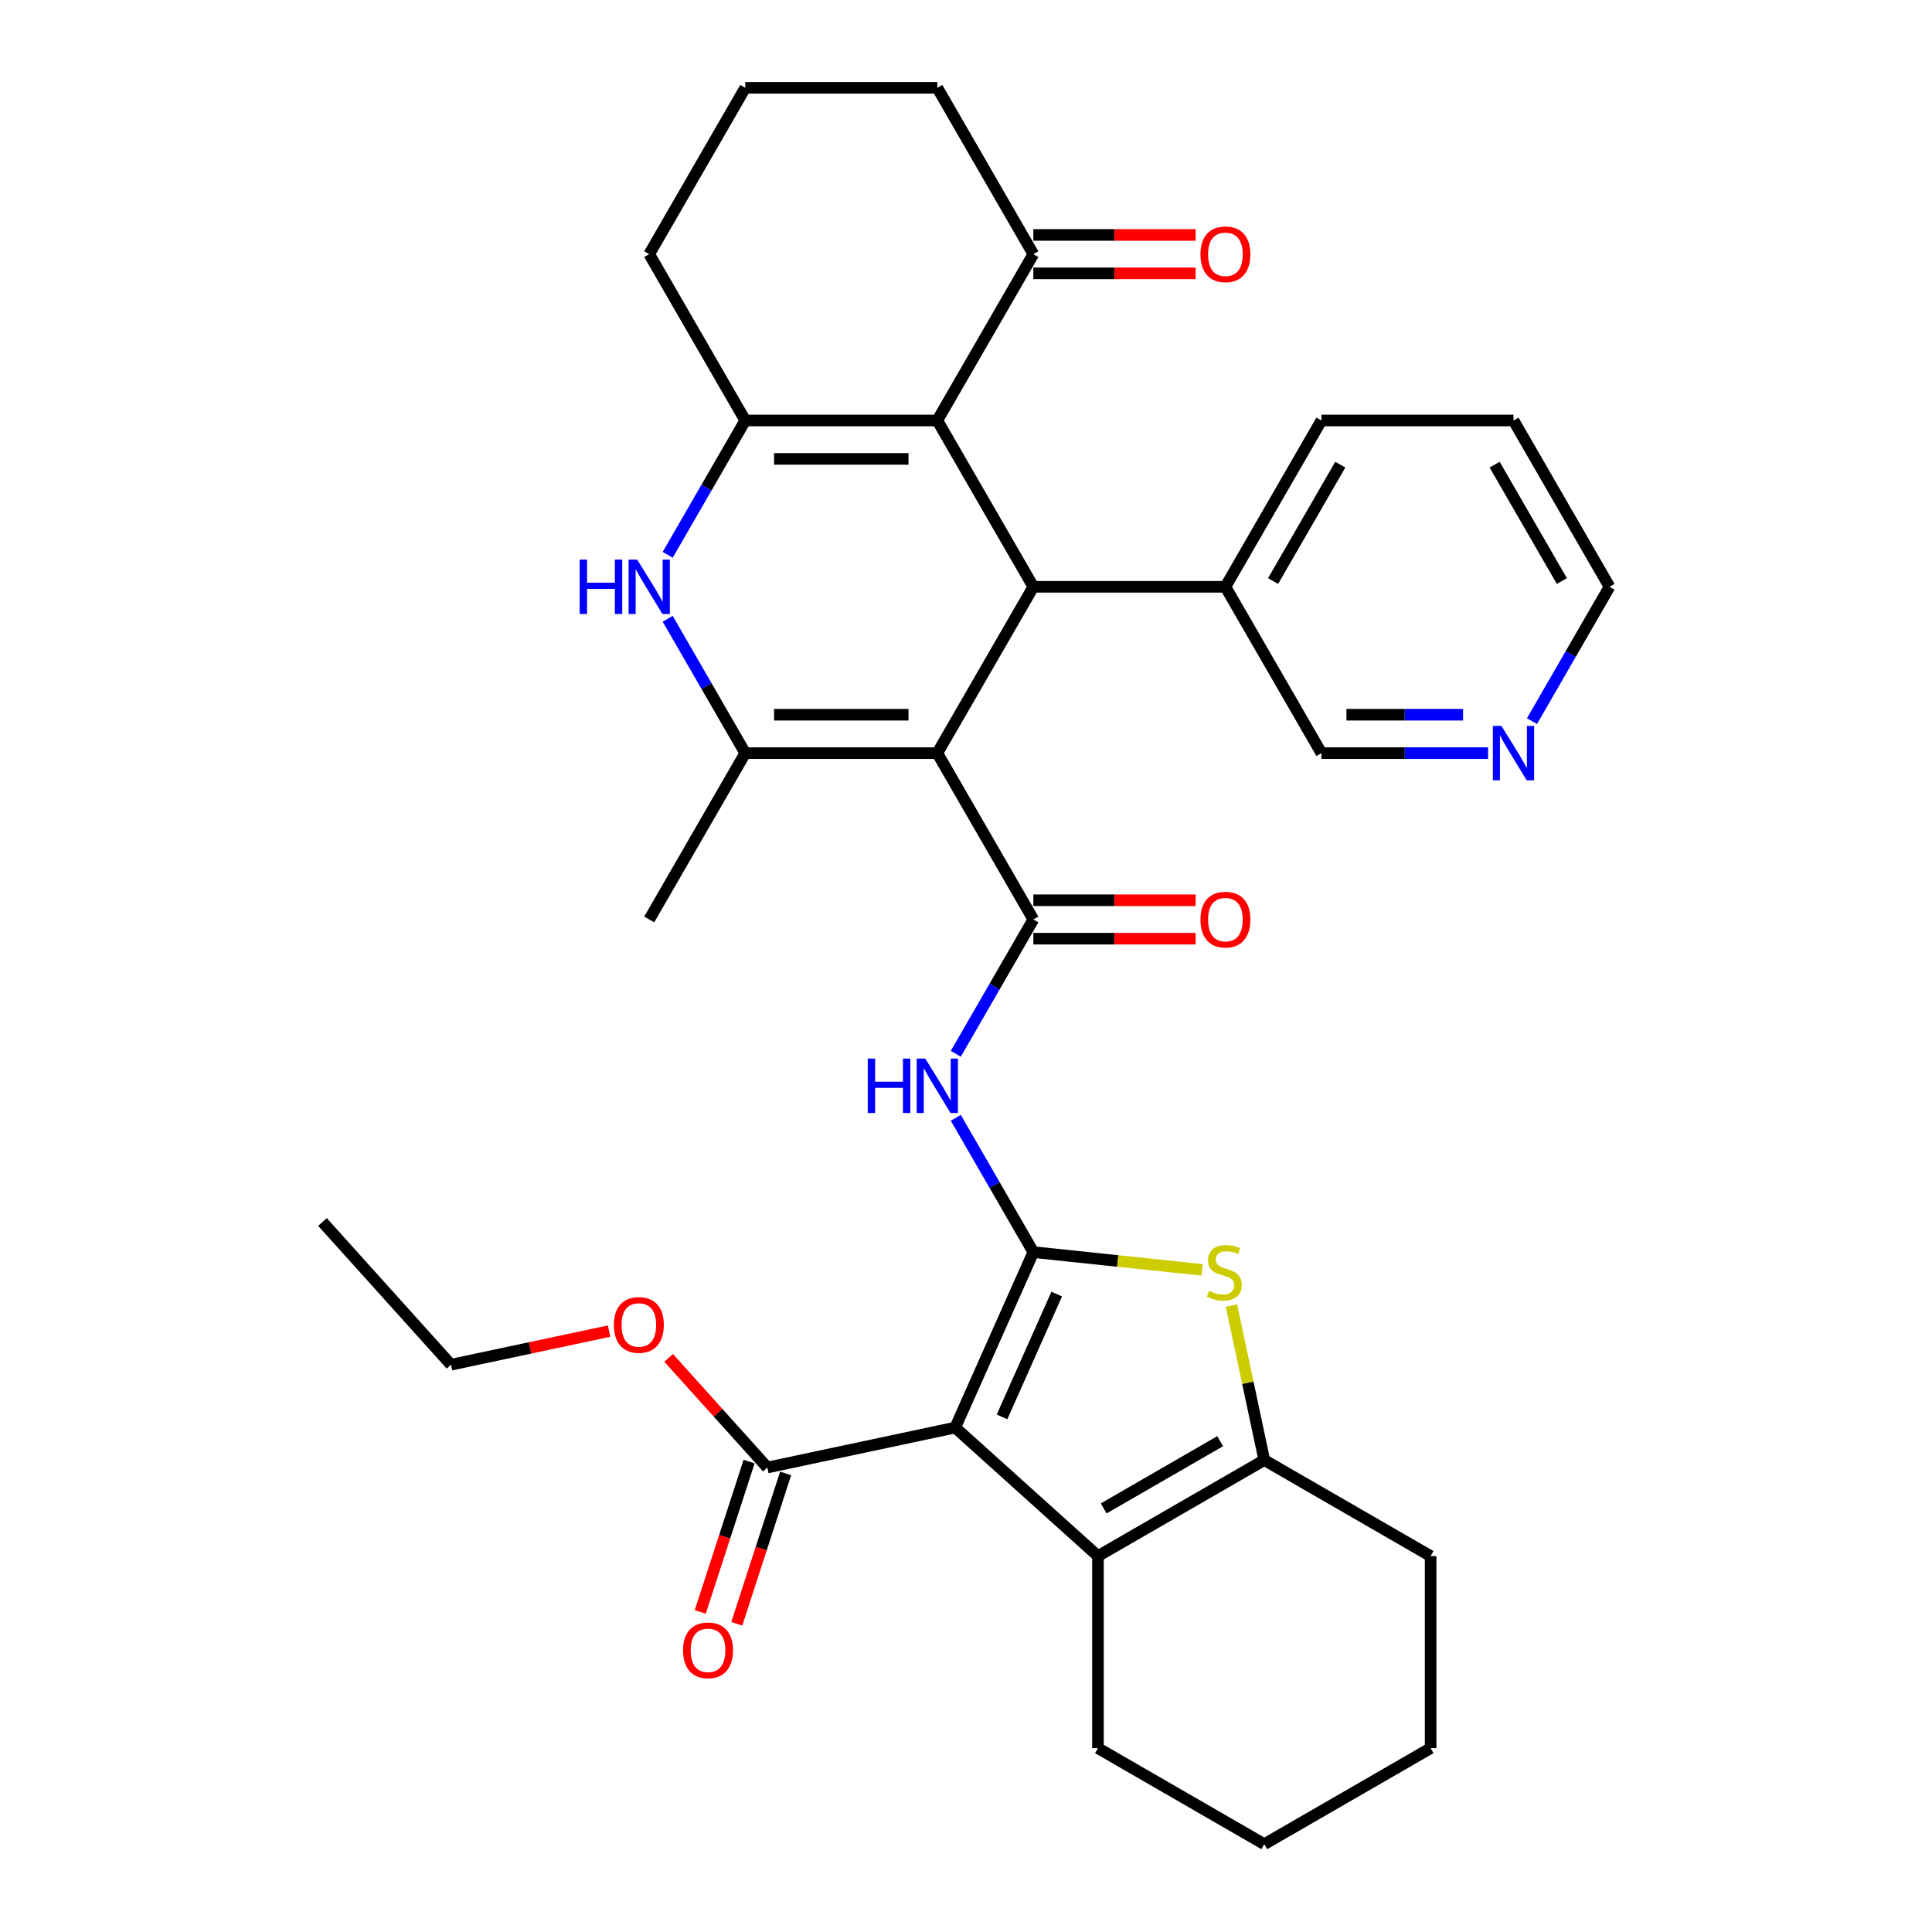 <?xml version='1.0' encoding='iso-8859-1'?>
<svg version='1.1' baseProfile='full'
              xmlns='http://www.w3.org/2000/svg'
                      xmlns:rdkit='http://www.rdkit.org/xml'
                      xmlns:xlink='http://www.w3.org/1999/xlink'
                  xml:space='preserve'
width='1000px' height='1000px' viewBox='0 0 1000 1000'>
<!-- END OF HEADER -->
<rect style='opacity:1.0;fill:#FFFFFF;stroke:none' width='1000' height='1000' x='0' y='0'> </rect>
<path class='bond-1' d='M 534.858,648.096 L 494.424,738.912' style='fill:none;fill-rule:evenodd;stroke:#000000;stroke-width:6px;stroke-linecap:butt;stroke-linejoin:miter;stroke-opacity:1' />
<path class='bond-1' d='M 546.956,669.805 L 518.652,733.376' style='fill:none;fill-rule:evenodd;stroke:#000000;stroke-width:6px;stroke-linecap:butt;stroke-linejoin:miter;stroke-opacity:1' />
<path class='bond-7' d='M 534.858,648.096 L 578.535,652.687' style='fill:none;fill-rule:evenodd;stroke:#000000;stroke-width:6px;stroke-linecap:butt;stroke-linejoin:miter;stroke-opacity:1' />
<path class='bond-7' d='M 578.535,652.687 L 622.212,657.278' style='fill:none;fill-rule:evenodd;stroke:#CCCC00;stroke-width:6px;stroke-linecap:butt;stroke-linejoin:miter;stroke-opacity:1' />
<path class='bond-9' d='M 534.858,648.096 L 514.786,613.331' style='fill:none;fill-rule:evenodd;stroke:#000000;stroke-width:6px;stroke-linecap:butt;stroke-linejoin:miter;stroke-opacity:1' />
<path class='bond-9' d='M 514.786,613.331 L 494.715,578.566' style='fill:none;fill-rule:evenodd;stroke:#0000FF;stroke-width:6px;stroke-linecap:butt;stroke-linejoin:miter;stroke-opacity:1' />
<path class='bond-0' d='M 485.153,389.821 L 534.858,475.913' style='fill:none;fill-rule:evenodd;stroke:#000000;stroke-width:6px;stroke-linecap:butt;stroke-linejoin:miter;stroke-opacity:1' />
<path class='bond-4' d='M 485.153,389.821 L 385.743,389.821' style='fill:none;fill-rule:evenodd;stroke:#000000;stroke-width:6px;stroke-linecap:butt;stroke-linejoin:miter;stroke-opacity:1' />
<path class='bond-4' d='M 470.241,369.939 L 400.654,369.939' style='fill:none;fill-rule:evenodd;stroke:#000000;stroke-width:6px;stroke-linecap:butt;stroke-linejoin:miter;stroke-opacity:1' />
<path class='bond-5' d='M 485.153,389.821 L 534.858,303.73' style='fill:none;fill-rule:evenodd;stroke:#000000;stroke-width:6px;stroke-linecap:butt;stroke-linejoin:miter;stroke-opacity:1' />
<path class='bond-10' d='M 494.424,738.912 L 568.3,805.43' style='fill:none;fill-rule:evenodd;stroke:#000000;stroke-width:6px;stroke-linecap:butt;stroke-linejoin:miter;stroke-opacity:1' />
<path class='bond-12' d='M 494.424,738.912 L 397.186,759.58' style='fill:none;fill-rule:evenodd;stroke:#000000;stroke-width:6px;stroke-linecap:butt;stroke-linejoin:miter;stroke-opacity:1' />
<path class='bond-2' d='M 485.153,217.638 L 534.858,303.73' style='fill:none;fill-rule:evenodd;stroke:#000000;stroke-width:6px;stroke-linecap:butt;stroke-linejoin:miter;stroke-opacity:1' />
<path class='bond-6' d='M 485.153,217.638 L 385.743,217.638' style='fill:none;fill-rule:evenodd;stroke:#000000;stroke-width:6px;stroke-linecap:butt;stroke-linejoin:miter;stroke-opacity:1' />
<path class='bond-6' d='M 470.241,237.52 L 400.654,237.52' style='fill:none;fill-rule:evenodd;stroke:#000000;stroke-width:6px;stroke-linecap:butt;stroke-linejoin:miter;stroke-opacity:1' />
<path class='bond-13' d='M 485.153,217.638 L 534.858,131.546' style='fill:none;fill-rule:evenodd;stroke:#000000;stroke-width:6px;stroke-linecap:butt;stroke-linejoin:miter;stroke-opacity:1' />
<path class='bond-3' d='M 534.858,475.913 L 514.786,510.678' style='fill:none;fill-rule:evenodd;stroke:#000000;stroke-width:6px;stroke-linecap:butt;stroke-linejoin:miter;stroke-opacity:1' />
<path class='bond-3' d='M 514.786,510.678 L 494.715,545.443' style='fill:none;fill-rule:evenodd;stroke:#0000FF;stroke-width:6px;stroke-linecap:butt;stroke-linejoin:miter;stroke-opacity:1' />
<path class='bond-14' d='M 534.858,485.854 L 576.859,485.854' style='fill:none;fill-rule:evenodd;stroke:#000000;stroke-width:6px;stroke-linecap:butt;stroke-linejoin:miter;stroke-opacity:1' />
<path class='bond-14' d='M 576.859,485.854 L 618.859,485.854' style='fill:none;fill-rule:evenodd;stroke:#FF0000;stroke-width:6px;stroke-linecap:butt;stroke-linejoin:miter;stroke-opacity:1' />
<path class='bond-14' d='M 534.858,465.972 L 576.859,465.972' style='fill:none;fill-rule:evenodd;stroke:#000000;stroke-width:6px;stroke-linecap:butt;stroke-linejoin:miter;stroke-opacity:1' />
<path class='bond-14' d='M 576.859,465.972 L 618.859,465.972' style='fill:none;fill-rule:evenodd;stroke:#FF0000;stroke-width:6px;stroke-linecap:butt;stroke-linejoin:miter;stroke-opacity:1' />
<path class='bond-8' d='M 385.743,389.821 L 365.671,355.056' style='fill:none;fill-rule:evenodd;stroke:#000000;stroke-width:6px;stroke-linecap:butt;stroke-linejoin:miter;stroke-opacity:1' />
<path class='bond-8' d='M 365.671,355.056 L 345.6,320.291' style='fill:none;fill-rule:evenodd;stroke:#0000FF;stroke-width:6px;stroke-linecap:butt;stroke-linejoin:miter;stroke-opacity:1' />
<path class='bond-21' d='M 385.743,389.821 L 336.038,475.913' style='fill:none;fill-rule:evenodd;stroke:#000000;stroke-width:6px;stroke-linecap:butt;stroke-linejoin:miter;stroke-opacity:1' />
<path class='bond-15' d='M 534.858,303.73 L 634.268,303.73' style='fill:none;fill-rule:evenodd;stroke:#000000;stroke-width:6px;stroke-linecap:butt;stroke-linejoin:miter;stroke-opacity:1' />
<path class='bond-19' d='M 385.743,217.638 L 336.038,131.546' style='fill:none;fill-rule:evenodd;stroke:#000000;stroke-width:6px;stroke-linecap:butt;stroke-linejoin:miter;stroke-opacity:1' />
<path class='bond-36' d='M 385.743,217.638 L 365.671,252.403' style='fill:none;fill-rule:evenodd;stroke:#000000;stroke-width:6px;stroke-linecap:butt;stroke-linejoin:miter;stroke-opacity:1' />
<path class='bond-36' d='M 365.671,252.403 L 345.6,287.168' style='fill:none;fill-rule:evenodd;stroke:#0000FF;stroke-width:6px;stroke-linecap:butt;stroke-linejoin:miter;stroke-opacity:1' />
<path class='bond-11' d='M 637.396,675.765 L 645.894,715.745' style='fill:none;fill-rule:evenodd;stroke:#CCCC00;stroke-width:6px;stroke-linecap:butt;stroke-linejoin:miter;stroke-opacity:1' />
<path class='bond-11' d='M 645.894,715.745 L 654.392,755.725' style='fill:none;fill-rule:evenodd;stroke:#000000;stroke-width:6px;stroke-linecap:butt;stroke-linejoin:miter;stroke-opacity:1' />
<path class='bond-22' d='M 568.3,805.43 L 568.3,904.84' style='fill:none;fill-rule:evenodd;stroke:#000000;stroke-width:6px;stroke-linecap:butt;stroke-linejoin:miter;stroke-opacity:1' />
<path class='bond-34' d='M 568.3,805.43 L 654.392,755.725' style='fill:none;fill-rule:evenodd;stroke:#000000;stroke-width:6px;stroke-linecap:butt;stroke-linejoin:miter;stroke-opacity:1' />
<path class='bond-34' d='M 571.273,780.756 L 631.537,745.963' style='fill:none;fill-rule:evenodd;stroke:#000000;stroke-width:6px;stroke-linecap:butt;stroke-linejoin:miter;stroke-opacity:1' />
<path class='bond-23' d='M 654.392,755.725 L 740.484,805.43' style='fill:none;fill-rule:evenodd;stroke:#000000;stroke-width:6px;stroke-linecap:butt;stroke-linejoin:miter;stroke-opacity:1' />
<path class='bond-16' d='M 387.732,756.509 L 375.089,795.42' style='fill:none;fill-rule:evenodd;stroke:#000000;stroke-width:6px;stroke-linecap:butt;stroke-linejoin:miter;stroke-opacity:1' />
<path class='bond-16' d='M 375.089,795.42 L 362.445,834.332' style='fill:none;fill-rule:evenodd;stroke:#FF0000;stroke-width:6px;stroke-linecap:butt;stroke-linejoin:miter;stroke-opacity:1' />
<path class='bond-16' d='M 406.641,762.652 L 393.998,801.564' style='fill:none;fill-rule:evenodd;stroke:#000000;stroke-width:6px;stroke-linecap:butt;stroke-linejoin:miter;stroke-opacity:1' />
<path class='bond-16' d='M 393.998,801.564 L 381.354,840.476' style='fill:none;fill-rule:evenodd;stroke:#FF0000;stroke-width:6px;stroke-linecap:butt;stroke-linejoin:miter;stroke-opacity:1' />
<path class='bond-20' d='M 397.186,759.58 L 371.631,731.199' style='fill:none;fill-rule:evenodd;stroke:#000000;stroke-width:6px;stroke-linecap:butt;stroke-linejoin:miter;stroke-opacity:1' />
<path class='bond-20' d='M 371.631,731.199 L 346.077,702.817' style='fill:none;fill-rule:evenodd;stroke:#FF0000;stroke-width:6px;stroke-linecap:butt;stroke-linejoin:miter;stroke-opacity:1' />
<path class='bond-18' d='M 534.858,141.487 L 576.859,141.487' style='fill:none;fill-rule:evenodd;stroke:#000000;stroke-width:6px;stroke-linecap:butt;stroke-linejoin:miter;stroke-opacity:1' />
<path class='bond-18' d='M 576.859,141.487 L 618.859,141.487' style='fill:none;fill-rule:evenodd;stroke:#FF0000;stroke-width:6px;stroke-linecap:butt;stroke-linejoin:miter;stroke-opacity:1' />
<path class='bond-18' d='M 534.858,121.605 L 576.859,121.605' style='fill:none;fill-rule:evenodd;stroke:#000000;stroke-width:6px;stroke-linecap:butt;stroke-linejoin:miter;stroke-opacity:1' />
<path class='bond-18' d='M 576.859,121.605 L 618.859,121.605' style='fill:none;fill-rule:evenodd;stroke:#FF0000;stroke-width:6px;stroke-linecap:butt;stroke-linejoin:miter;stroke-opacity:1' />
<path class='bond-25' d='M 534.858,131.546 L 485.153,45.455' style='fill:none;fill-rule:evenodd;stroke:#000000;stroke-width:6px;stroke-linecap:butt;stroke-linejoin:miter;stroke-opacity:1' />
<path class='bond-24' d='M 634.268,303.73 L 683.973,389.821' style='fill:none;fill-rule:evenodd;stroke:#000000;stroke-width:6px;stroke-linecap:butt;stroke-linejoin:miter;stroke-opacity:1' />
<path class='bond-28' d='M 634.268,303.73 L 683.973,217.638' style='fill:none;fill-rule:evenodd;stroke:#000000;stroke-width:6px;stroke-linecap:butt;stroke-linejoin:miter;stroke-opacity:1' />
<path class='bond-28' d='M 658.942,300.757 L 693.736,240.493' style='fill:none;fill-rule:evenodd;stroke:#000000;stroke-width:6px;stroke-linecap:butt;stroke-linejoin:miter;stroke-opacity:1' />
<path class='bond-17' d='M 770.221,389.821 L 727.097,389.821' style='fill:none;fill-rule:evenodd;stroke:#0000FF;stroke-width:6px;stroke-linecap:butt;stroke-linejoin:miter;stroke-opacity:1' />
<path class='bond-17' d='M 727.097,389.821 L 683.973,389.821' style='fill:none;fill-rule:evenodd;stroke:#000000;stroke-width:6px;stroke-linecap:butt;stroke-linejoin:miter;stroke-opacity:1' />
<path class='bond-17' d='M 757.284,369.939 L 727.097,369.939' style='fill:none;fill-rule:evenodd;stroke:#0000FF;stroke-width:6px;stroke-linecap:butt;stroke-linejoin:miter;stroke-opacity:1' />
<path class='bond-17' d='M 727.097,369.939 L 696.91,369.939' style='fill:none;fill-rule:evenodd;stroke:#000000;stroke-width:6px;stroke-linecap:butt;stroke-linejoin:miter;stroke-opacity:1' />
<path class='bond-37' d='M 792.945,373.26 L 813.017,338.495' style='fill:none;fill-rule:evenodd;stroke:#0000FF;stroke-width:6px;stroke-linecap:butt;stroke-linejoin:miter;stroke-opacity:1' />
<path class='bond-37' d='M 813.017,338.495 L 833.088,303.73' style='fill:none;fill-rule:evenodd;stroke:#000000;stroke-width:6px;stroke-linecap:butt;stroke-linejoin:miter;stroke-opacity:1' />
<path class='bond-38' d='M 336.038,131.546 L 385.743,45.455' style='fill:none;fill-rule:evenodd;stroke:#000000;stroke-width:6px;stroke-linecap:butt;stroke-linejoin:miter;stroke-opacity:1' />
<path class='bond-29' d='M 315.259,688.98 L 274.345,697.676' style='fill:none;fill-rule:evenodd;stroke:#FF0000;stroke-width:6px;stroke-linecap:butt;stroke-linejoin:miter;stroke-opacity:1' />
<path class='bond-29' d='M 274.345,697.676 L 233.43,706.373' style='fill:none;fill-rule:evenodd;stroke:#000000;stroke-width:6px;stroke-linecap:butt;stroke-linejoin:miter;stroke-opacity:1' />
<path class='bond-30' d='M 568.3,904.84 L 654.392,954.545' style='fill:none;fill-rule:evenodd;stroke:#000000;stroke-width:6px;stroke-linecap:butt;stroke-linejoin:miter;stroke-opacity:1' />
<path class='bond-31' d='M 740.484,805.43 L 740.484,904.84' style='fill:none;fill-rule:evenodd;stroke:#000000;stroke-width:6px;stroke-linecap:butt;stroke-linejoin:miter;stroke-opacity:1' />
<path class='bond-26' d='M 485.153,45.455 L 385.743,45.455' style='fill:none;fill-rule:evenodd;stroke:#000000;stroke-width:6px;stroke-linecap:butt;stroke-linejoin:miter;stroke-opacity:1' />
<path class='bond-27' d='M 833.088,303.73 L 783.383,217.638' style='fill:none;fill-rule:evenodd;stroke:#000000;stroke-width:6px;stroke-linecap:butt;stroke-linejoin:miter;stroke-opacity:1' />
<path class='bond-27' d='M 808.414,300.757 L 773.621,240.493' style='fill:none;fill-rule:evenodd;stroke:#000000;stroke-width:6px;stroke-linecap:butt;stroke-linejoin:miter;stroke-opacity:1' />
<path class='bond-32' d='M 683.973,217.638 L 783.383,217.638' style='fill:none;fill-rule:evenodd;stroke:#000000;stroke-width:6px;stroke-linecap:butt;stroke-linejoin:miter;stroke-opacity:1' />
<path class='bond-33' d='M 233.43,706.373 L 166.912,632.497' style='fill:none;fill-rule:evenodd;stroke:#000000;stroke-width:6px;stroke-linecap:butt;stroke-linejoin:miter;stroke-opacity:1' />
<path class='bond-35' d='M 654.392,954.545 L 740.484,904.84' style='fill:none;fill-rule:evenodd;stroke:#000000;stroke-width:6px;stroke-linecap:butt;stroke-linejoin:miter;stroke-opacity:1' />
<path  class='atom-8' d='M 625.771 668.15
Q 626.089 668.269, 627.401 668.826
Q 628.713 669.383, 630.145 669.741
Q 631.616 670.059, 633.047 670.059
Q 635.712 670.059, 637.262 668.786
Q 638.813 667.474, 638.813 665.208
Q 638.813 663.657, 638.018 662.702
Q 637.262 661.748, 636.069 661.231
Q 634.876 660.714, 632.888 660.118
Q 630.383 659.362, 628.872 658.647
Q 627.401 657.931, 626.327 656.42
Q 625.293 654.909, 625.293 652.364
Q 625.293 648.825, 627.679 646.638
Q 630.105 644.451, 634.876 644.451
Q 638.137 644.451, 641.835 646.002
L 640.921 649.063
Q 637.541 647.672, 634.996 647.672
Q 632.252 647.672, 630.741 648.825
Q 629.23 649.938, 629.27 651.887
Q 629.27 653.398, 630.025 654.312
Q 630.821 655.227, 631.934 655.744
Q 633.087 656.261, 634.996 656.857
Q 637.541 657.652, 639.052 658.448
Q 640.563 659.243, 641.636 660.873
Q 642.75 662.464, 642.75 665.208
Q 642.75 669.104, 640.125 671.212
Q 637.541 673.28, 633.206 673.28
Q 630.701 673.28, 628.793 672.723
Q 626.924 672.206, 624.697 671.292
L 625.771 668.15
' fill='#CCCC00'/>
<path  class='atom-9' d='M 300.031 289.653
L 303.849 289.653
L 303.849 301.622
L 318.243 301.622
L 318.243 289.653
L 322.061 289.653
L 322.061 317.806
L 318.243 317.806
L 318.243 304.803
L 303.849 304.803
L 303.849 317.806
L 300.031 317.806
L 300.031 289.653
' fill='#0000FF'/>
<path  class='atom-9' d='M 329.815 289.653
L 339.04 304.565
Q 339.954 306.036, 341.426 308.7
Q 342.897 311.364, 342.976 311.523
L 342.976 289.653
L 346.714 289.653
L 346.714 317.806
L 342.857 317.806
L 332.956 301.503
Q 331.803 299.594, 330.57 297.407
Q 329.377 295.22, 329.019 294.544
L 329.019 317.806
L 325.361 317.806
L 325.361 289.653
L 329.815 289.653
' fill='#0000FF'/>
<path  class='atom-10' d='M 449.146 547.928
L 452.964 547.928
L 452.964 559.897
L 467.358 559.897
L 467.358 547.928
L 471.176 547.928
L 471.176 576.081
L 467.358 576.081
L 467.358 563.078
L 452.964 563.078
L 452.964 576.081
L 449.146 576.081
L 449.146 547.928
' fill='#0000FF'/>
<path  class='atom-10' d='M 478.93 547.928
L 488.155 562.84
Q 489.07 564.311, 490.541 566.975
Q 492.012 569.639, 492.092 569.798
L 492.092 547.928
L 495.829 547.928
L 495.829 576.081
L 491.972 576.081
L 482.071 559.778
Q 480.918 557.869, 479.685 555.682
Q 478.492 553.495, 478.134 552.819
L 478.134 576.081
L 474.476 576.081
L 474.476 547.928
L 478.93 547.928
' fill='#0000FF'/>
<path  class='atom-15' d='M 621.345 475.992
Q 621.345 469.233, 624.685 465.455
Q 628.025 461.677, 634.268 461.677
Q 640.511 461.677, 643.851 465.455
Q 647.191 469.233, 647.191 475.992
Q 647.191 482.832, 643.811 486.729
Q 640.431 490.586, 634.268 490.586
Q 628.065 490.586, 624.685 486.729
Q 621.345 482.872, 621.345 475.992
M 634.268 487.405
Q 638.562 487.405, 640.869 484.542
Q 643.215 481.639, 643.215 475.992
Q 643.215 470.465, 640.869 467.682
Q 638.562 464.859, 634.268 464.859
Q 629.973 464.859, 627.627 467.642
Q 625.321 470.426, 625.321 475.992
Q 625.321 481.679, 627.627 484.542
Q 629.973 487.405, 634.268 487.405
' fill='#FF0000'/>
<path  class='atom-17' d='M 353.544 854.205
Q 353.544 847.445, 356.884 843.667
Q 360.224 839.89, 366.467 839.89
Q 372.71 839.89, 376.05 843.667
Q 379.39 847.445, 379.39 854.205
Q 379.39 861.044, 376.01 864.941
Q 372.63 868.798, 366.467 868.798
Q 360.264 868.798, 356.884 864.941
Q 353.544 861.084, 353.544 854.205
M 366.467 865.617
Q 370.761 865.617, 373.068 862.754
Q 375.414 859.851, 375.414 854.205
Q 375.414 848.677, 373.068 845.894
Q 370.761 843.071, 366.467 843.071
Q 362.172 843.071, 359.826 845.854
Q 357.52 848.638, 357.52 854.205
Q 357.52 859.891, 359.826 862.754
Q 362.172 865.617, 366.467 865.617
' fill='#FF0000'/>
<path  class='atom-18' d='M 777.16 375.745
L 786.385 390.656
Q 787.3 392.128, 788.771 394.792
Q 790.242 397.456, 790.322 397.615
L 790.322 375.745
L 794.06 375.745
L 794.06 403.898
L 790.203 403.898
L 780.301 387.594
Q 779.148 385.686, 777.916 383.499
Q 776.723 381.312, 776.365 380.636
L 776.365 403.898
L 772.706 403.898
L 772.706 375.745
L 777.16 375.745
' fill='#0000FF'/>
<path  class='atom-19' d='M 621.345 131.626
Q 621.345 124.866, 624.685 121.088
Q 628.025 117.311, 634.268 117.311
Q 640.511 117.311, 643.851 121.088
Q 647.191 124.866, 647.191 131.626
Q 647.191 138.465, 643.811 142.362
Q 640.431 146.219, 634.268 146.219
Q 628.065 146.219, 624.685 142.362
Q 621.345 138.505, 621.345 131.626
M 634.268 143.038
Q 638.562 143.038, 640.869 140.175
Q 643.215 137.272, 643.215 131.626
Q 643.215 126.099, 640.869 123.315
Q 638.562 120.492, 634.268 120.492
Q 629.973 120.492, 627.627 123.275
Q 625.321 126.059, 625.321 131.626
Q 625.321 137.312, 627.627 140.175
Q 629.973 143.038, 634.268 143.038
' fill='#FF0000'/>
<path  class='atom-21' d='M 317.745 685.784
Q 317.745 679.024, 321.085 675.246
Q 324.425 671.469, 330.668 671.469
Q 336.911 671.469, 340.251 675.246
Q 343.591 679.024, 343.591 685.784
Q 343.591 692.623, 340.211 696.52
Q 336.831 700.377, 330.668 700.377
Q 324.465 700.377, 321.085 696.52
Q 317.745 692.663, 317.745 685.784
M 330.668 697.196
Q 334.962 697.196, 337.269 694.333
Q 339.615 691.43, 339.615 685.784
Q 339.615 680.257, 337.269 677.473
Q 334.962 674.65, 330.668 674.65
Q 326.373 674.65, 324.027 677.433
Q 321.721 680.217, 321.721 685.784
Q 321.721 691.47, 324.027 694.333
Q 326.373 697.196, 330.668 697.196
' fill='#FF0000'/>
</svg>
